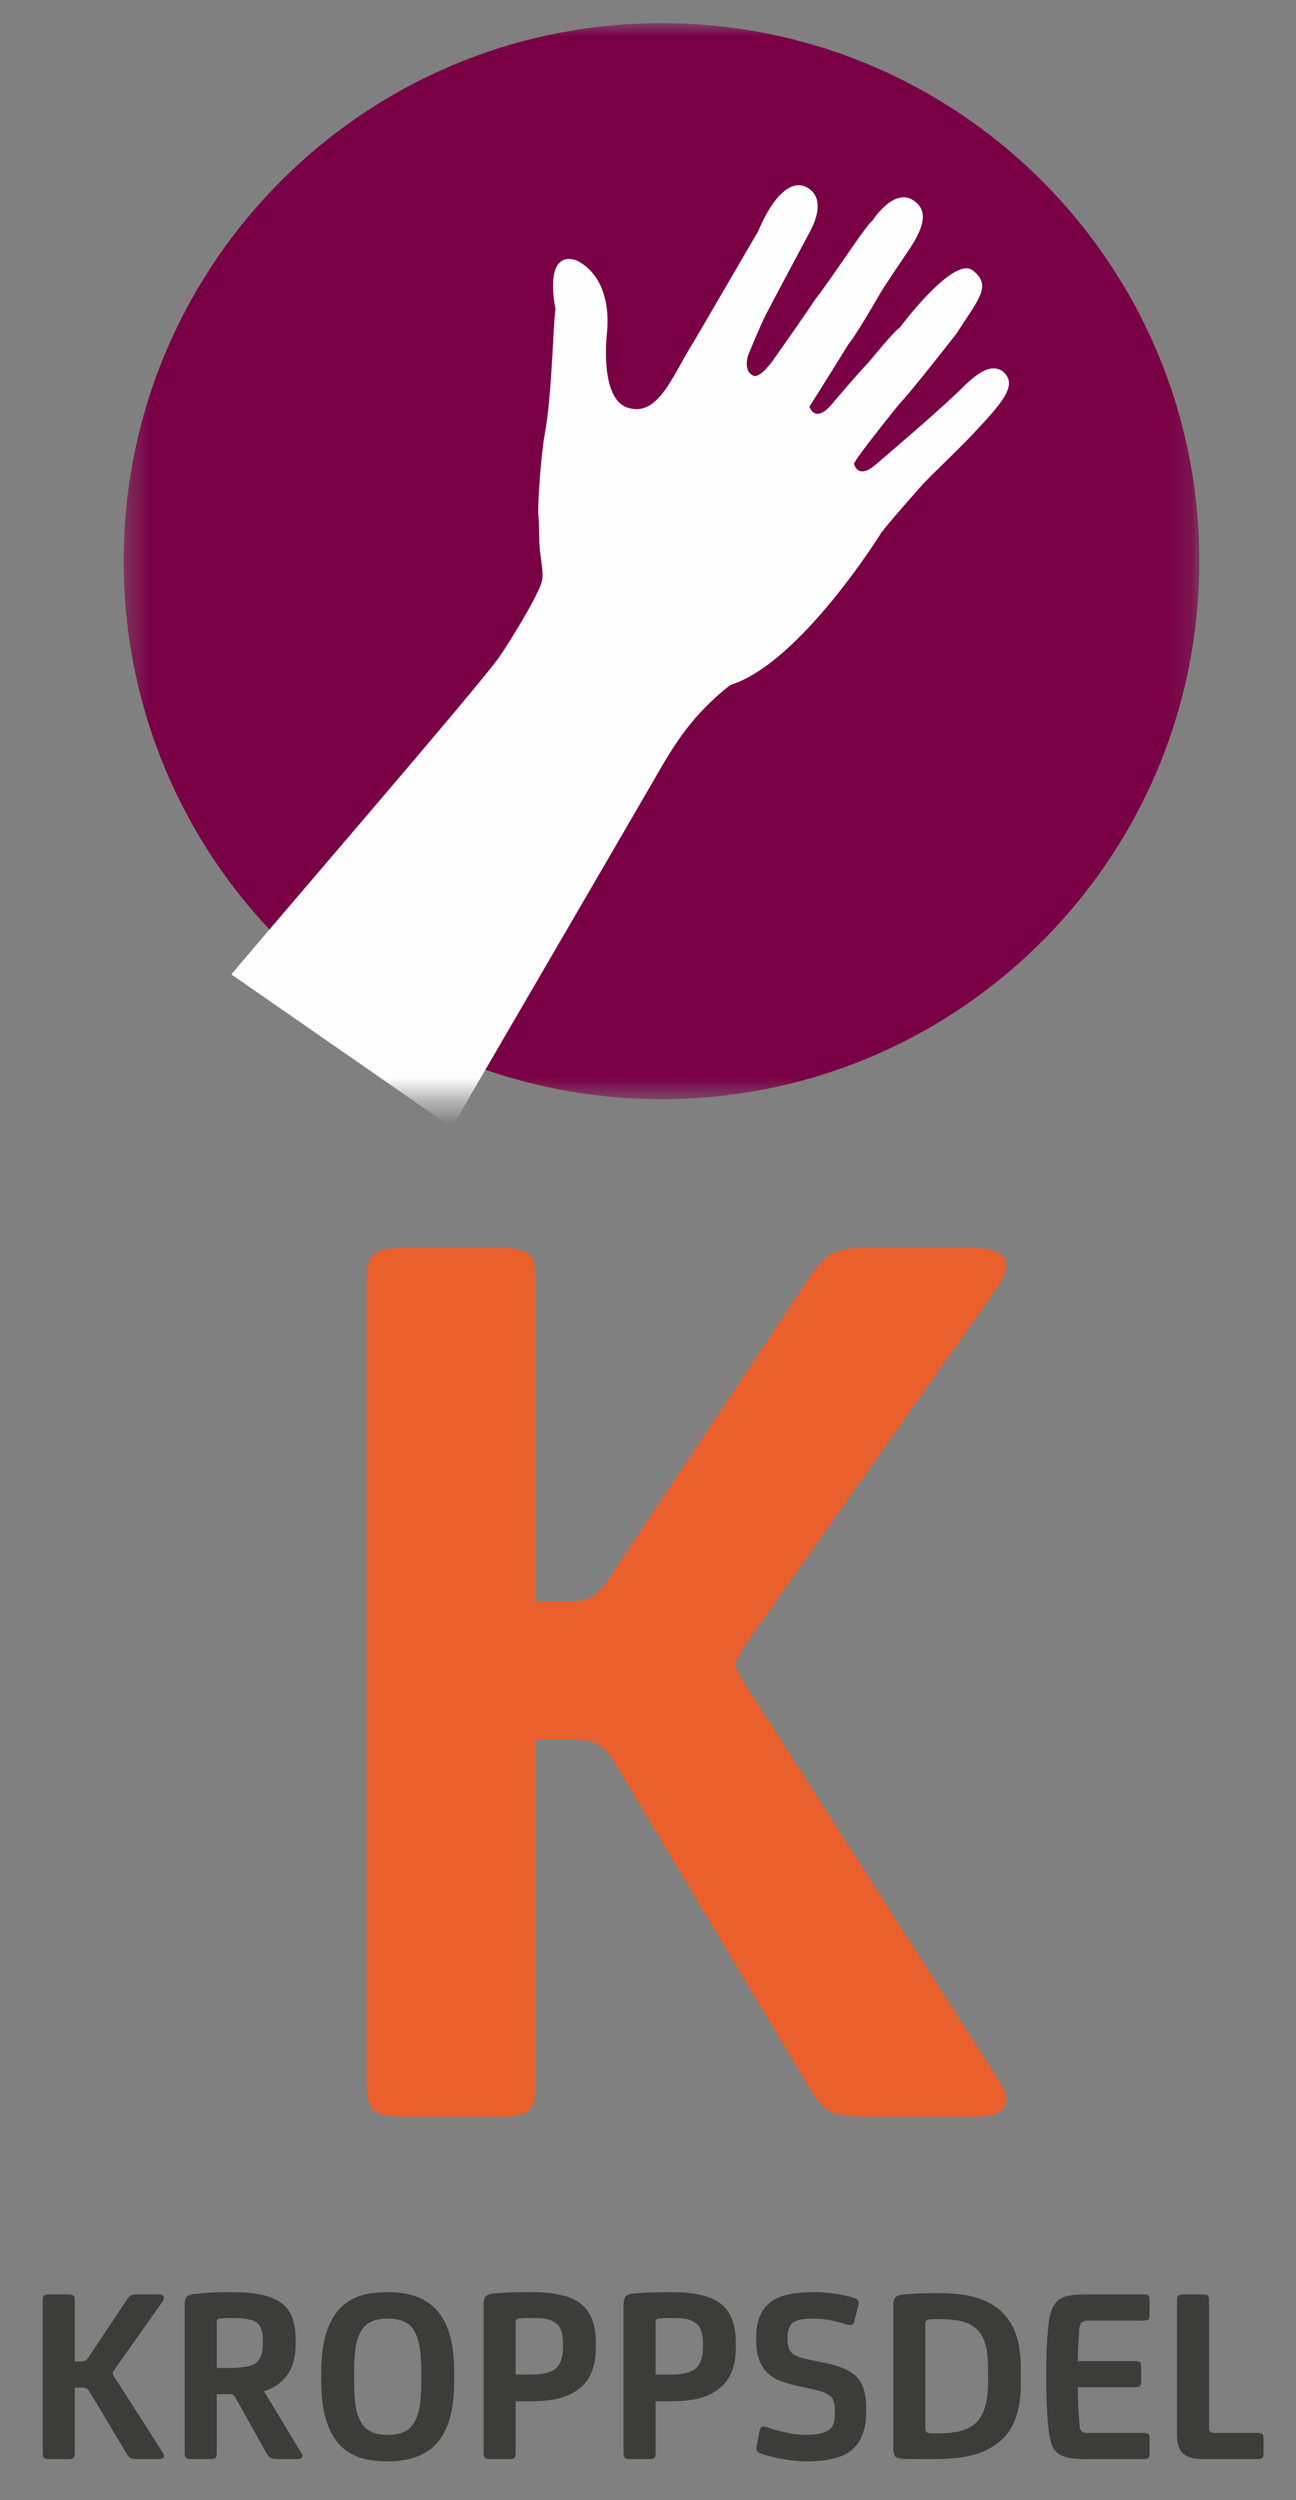 <?xml version="1.0" encoding="UTF-8"?>
<svg width="56px" height="108px" viewBox="0 0 56 108" version="1.1" xmlns="http://www.w3.org/2000/svg" xmlns:xlink="http://www.w3.org/1999/xlink">
    <rect x="0" y="0" width="56" height="108" fill="#808080" stroke="none"/>
    <title>Artboard</title>
    <defs>
        <polygon id="path-1" points="0.343 0.938 46.823 0.938 46.823 47.418 0.343 47.418"></polygon>
    </defs>
    <g id="Artboard" stroke="none" stroke-width="1" fill="none" fill-rule="evenodd">
        <g id="Group-7" transform="translate(-2, 0)">
            <path d="M23.597,91.431 C24.239,91.431 24.659,91.341 24.857,91.161 C25.055,90.982 25.155,90.59 25.155,89.986 L25.155,89.986 L25.155,75.146 L26.91,75.146 C27.609,75.146 28.128,75.43 28.468,75.996 L28.468,75.996 L37.049,90.326 C37.313,90.779 37.597,91.077 37.899,91.218 C38.201,91.36 38.692,91.431 39.371,91.431 L39.371,91.431 L44.073,91.431 C45.017,91.431 45.489,91.195 45.489,90.723 C45.489,90.515 45.404,90.269 45.234,89.986 L45.234,89.986 L34.387,73.051 C33.991,72.465 33.792,72.078 33.792,71.89 C33.792,71.738 33.991,71.37 34.387,70.785 L34.387,70.785 L45.12,55.577 C45.366,55.218 45.489,54.916 45.489,54.671 C45.489,54.539 45.451,54.425 45.375,54.331 C45.168,54.048 44.714,53.906 44.016,53.906 L44.016,53.906 L39.371,53.906 C38.729,53.906 38.257,53.986 37.955,54.147 C37.653,54.307 37.351,54.614 37.049,55.067 L37.049,55.067 L28.241,68.293 C28.015,68.614 27.798,68.84 27.59,68.973 C27.382,69.105 27.08,69.171 26.684,69.171 L26.684,69.171 L25.155,69.171 L25.155,55.35 C25.155,54.746 25.055,54.355 24.857,54.175 C24.659,53.996 24.239,53.906 23.597,53.906 L23.597,53.906 L19.434,53.906 C18.792,53.906 18.367,53.996 18.159,54.175 C17.952,54.355 17.848,54.746 17.848,55.35 L17.848,55.35 L17.848,89.986 C17.848,90.59 17.952,90.982 18.159,91.161 C18.367,91.341 18.792,91.431 19.434,91.431 L19.434,91.431 L23.597,91.431 Z" id="K" fill="#EA602D" fill-rule="nonzero"></path>
            <path d="M4.936,106.225 C5.058,106.225 5.137,106.208 5.175,106.174 C5.212,106.14 5.231,106.065 5.231,105.951 L5.231,105.951 L5.231,103.136 L5.564,103.136 C5.697,103.136 5.795,103.19 5.86,103.297 L5.86,103.297 L7.487,106.015 C7.537,106.101 7.591,106.157 7.648,106.184 C7.705,106.211 7.799,106.225 7.927,106.225 L7.927,106.225 L8.819,106.225 C8.998,106.225 9.088,106.18 9.088,106.09 C9.088,106.051 9.072,106.004 9.039,105.951 L9.039,105.951 L6.982,102.739 C6.907,102.628 6.869,102.554 6.869,102.519 C6.869,102.49 6.907,102.42 6.982,102.309 L6.982,102.309 L9.018,99.425 C9.064,99.357 9.088,99.299 9.088,99.253 C9.088,99.228 9.08,99.206 9.066,99.188 C9.027,99.135 8.941,99.108 8.808,99.108 L8.808,99.108 L7.927,99.108 C7.806,99.108 7.716,99.123 7.659,99.154 C7.602,99.184 7.544,99.242 7.487,99.328 L7.487,99.328 L5.817,101.836 C5.774,101.897 5.733,101.94 5.693,101.965 C5.654,101.99 5.596,102.003 5.521,102.003 L5.521,102.003 L5.231,102.003 L5.231,99.382 C5.231,99.267 5.212,99.193 5.175,99.159 C5.137,99.125 5.058,99.108 4.936,99.108 L4.936,99.108 L4.146,99.108 C4.024,99.108 3.944,99.125 3.905,99.159 C3.865,99.193 3.845,99.267 3.845,99.382 L3.845,99.382 L3.845,105.951 C3.845,106.065 3.865,106.14 3.905,106.174 C3.944,106.208 4.024,106.225 4.146,106.225 L4.146,106.225 L4.936,106.225 Z M11.07,106.225 C11.191,106.225 11.271,106.208 11.309,106.174 C11.346,106.14 11.365,106.065 11.365,105.951 L11.365,105.951 L11.365,103.421 L11.929,103.421 C12.04,103.421 12.113,103.457 12.149,103.528 L12.149,103.528 L13.524,105.983 C13.574,106.069 13.632,106.131 13.699,106.168 C13.765,106.206 13.861,106.225 13.986,106.225 L13.986,106.225 L14.786,106.225 C14.915,106.225 15.001,106.203 15.044,106.16 C15.066,106.139 15.076,106.117 15.076,106.096 C15.076,106.067 15.064,106.033 15.039,105.994 L15.039,105.994 L13.411,103.297 C14.321,102.989 14.776,102.311 14.776,101.262 L14.776,101.262 L14.776,101.079 C14.776,100.338 14.589,99.82 14.217,99.527 C13.981,99.341 13.684,99.208 13.325,99.129 C12.967,99.051 12.513,99.011 11.961,99.011 C11.335,99.011 10.803,99.04 10.366,99.097 C10.216,99.119 10.114,99.161 10.06,99.223 C10.006,99.286 9.979,99.398 9.979,99.559 L9.979,99.559 L9.979,105.951 C9.979,106.065 9.999,106.14 10.038,106.174 C10.078,106.208 10.158,106.225 10.28,106.225 L10.28,106.225 L11.07,106.225 Z M11.848,102.288 L11.365,102.288 L11.365,100.306 C11.365,100.252 11.375,100.215 11.395,100.196 C11.414,100.176 11.449,100.162 11.499,100.155 C11.621,100.137 11.804,100.128 12.047,100.128 C12.609,100.128 12.973,100.205 13.137,100.359 C13.284,100.495 13.358,100.746 13.358,101.111 L13.358,101.111 L13.358,101.24 C13.358,101.652 13.256,101.931 13.052,102.078 C12.862,102.218 12.461,102.288 11.848,102.288 L11.848,102.288 Z M18.756,106.321 C19.662,106.321 20.347,106.083 20.813,105.607 C21.353,105.056 21.624,104.15 21.624,102.889 L21.624,102.889 L21.624,102.438 C21.624,101.181 21.353,100.277 20.813,99.726 C20.347,99.249 19.662,99.011 18.756,99.011 C18.258,99.011 17.845,99.069 17.518,99.186 C17.19,99.302 16.91,99.482 16.677,99.726 C16.147,100.302 15.882,101.206 15.882,102.438 L15.882,102.438 L15.882,102.889 C15.882,104.125 16.147,105.03 16.677,105.607 C16.91,105.85 17.19,106.03 17.518,106.147 C17.845,106.263 18.258,106.321 18.756,106.321 Z M18.756,105.177 C18.233,105.177 17.869,105.027 17.665,104.726 C17.511,104.504 17.412,104.237 17.367,103.926 C17.322,103.614 17.3,103.233 17.3,102.782 L17.3,102.782 L17.3,102.551 C17.3,102.096 17.322,101.713 17.367,101.401 C17.412,101.09 17.511,100.823 17.665,100.601 C17.869,100.304 18.233,100.155 18.756,100.155 C19.278,100.155 19.642,100.304 19.846,100.601 C19.993,100.823 20.089,101.092 20.136,101.407 C20.183,101.722 20.206,102.103 20.206,102.551 L20.206,102.551 L20.206,102.782 C20.206,103.229 20.183,103.61 20.136,103.923 C20.089,104.236 19.993,104.504 19.846,104.726 C19.642,105.027 19.278,105.177 18.756,105.177 Z M23.987,106.225 C24.109,106.225 24.188,106.208 24.226,106.174 C24.264,106.14 24.282,106.065 24.282,105.951 L24.282,105.951 L24.282,103.727 L24.922,103.727 C25.398,103.727 25.806,103.685 26.146,103.601 C26.486,103.517 26.782,103.376 27.032,103.179 C27.509,102.803 27.747,102.216 27.747,101.417 L27.747,101.417 L27.747,101.219 C27.747,100.42 27.532,99.853 27.102,99.516 C26.68,99.18 25.967,99.011 24.965,99.011 C24.188,99.011 23.627,99.033 23.283,99.076 C23.137,99.094 23.035,99.135 22.98,99.199 C22.924,99.264 22.897,99.376 22.897,99.538 L22.897,99.538 L22.897,105.951 C22.897,106.065 22.916,106.14 22.956,106.174 C22.995,106.208 23.076,106.225 23.198,106.225 L23.198,106.225 L23.987,106.225 Z M24.965,102.572 L24.282,102.572 L24.282,100.306 C24.282,100.216 24.324,100.166 24.406,100.155 C24.546,100.137 24.743,100.128 24.997,100.128 C25.28,100.128 25.497,100.146 25.649,100.182 C25.802,100.218 25.933,100.281 26.044,100.37 C26.234,100.528 26.329,100.811 26.329,101.219 L26.329,101.219 L26.329,101.364 C26.329,101.808 26.227,102.12 26.023,102.301 C25.819,102.482 25.466,102.572 24.965,102.572 L24.965,102.572 Z M30.035,106.225 C30.157,106.225 30.236,106.208 30.274,106.174 C30.312,106.14 30.33,106.065 30.33,105.951 L30.33,105.951 L30.33,103.727 L30.969,103.727 C31.446,103.727 31.854,103.685 32.194,103.601 C32.534,103.517 32.83,103.376 33.08,103.179 C33.557,102.803 33.795,102.216 33.795,101.417 L33.795,101.417 L33.795,101.219 C33.795,100.42 33.58,99.853 33.15,99.516 C32.728,99.18 32.015,99.011 31.012,99.011 C30.235,99.011 29.675,99.033 29.331,99.076 C29.184,99.094 29.083,99.135 29.028,99.199 C28.972,99.264 28.945,99.376 28.945,99.538 L28.945,99.538 L28.945,105.951 C28.945,106.065 28.964,106.14 29.004,106.174 C29.043,106.208 29.124,106.225 29.245,106.225 L29.245,106.225 L30.035,106.225 Z M31.012,102.572 L30.33,102.572 L30.33,100.306 C30.33,100.216 30.372,100.166 30.454,100.155 C30.594,100.137 30.79,100.128 31.045,100.128 C31.328,100.128 31.545,100.146 31.697,100.182 C31.849,100.218 31.981,100.281 32.092,100.37 C32.282,100.528 32.377,100.811 32.377,101.219 L32.377,101.219 L32.377,101.364 C32.377,101.808 32.275,102.12 32.071,102.301 C31.866,102.482 31.514,102.572 31.012,102.572 L31.012,102.572 Z M36.819,106.321 C37.778,106.321 38.45,106.149 38.833,105.806 C39.23,105.451 39.429,104.912 39.429,104.189 L39.429,104.189 L39.429,104.022 C39.429,103.464 39.318,103.043 39.096,102.76 C38.849,102.452 38.398,102.229 37.742,102.089 L37.742,102.089 L36.942,101.922 C36.58,101.854 36.335,101.756 36.206,101.627 C36.088,101.509 36.029,101.321 36.029,101.063 L36.029,101.063 L36.029,100.977 C36.029,100.651 36.113,100.431 36.281,100.316 C36.45,100.209 36.743,100.155 37.162,100.155 C37.585,100.155 38.058,100.239 38.58,100.408 C38.638,100.426 38.688,100.435 38.731,100.435 C38.835,100.435 38.897,100.381 38.919,100.273 L38.919,100.273 L39.085,99.581 C39.107,99.48 39.104,99.41 39.077,99.368 C39.05,99.327 38.99,99.292 38.897,99.264 C38.371,99.095 37.782,99.011 37.13,99.011 C36.299,99.011 35.694,99.149 35.315,99.425 C34.889,99.747 34.676,100.254 34.676,100.945 L34.676,100.945 L34.676,101.09 C34.676,101.681 34.815,102.126 35.094,102.427 C35.234,102.581 35.404,102.705 35.605,102.798 C35.805,102.891 36.083,102.977 36.437,103.056 L36.437,103.056 L37.195,103.222 C37.581,103.312 37.83,103.424 37.941,103.561 C38.031,103.672 38.075,103.867 38.075,104.146 L38.075,104.146 L38.075,104.232 C38.075,104.411 38.06,104.556 38.03,104.667 C37.999,104.778 37.941,104.868 37.855,104.936 C37.665,105.097 37.309,105.177 36.786,105.177 C36.557,105.177 36.282,105.143 35.962,105.075 C35.641,105.007 35.363,104.928 35.127,104.839 C35.08,104.821 35.039,104.812 35.003,104.812 C34.899,104.812 34.837,104.88 34.815,105.016 L34.815,105.016 L34.697,105.655 C34.676,105.759 34.682,105.835 34.716,105.884 C34.75,105.932 34.821,105.972 34.928,106.004 C35.193,106.09 35.504,106.165 35.86,106.227 C36.216,106.29 36.536,106.321 36.819,106.321 Z M42.238,106.225 C42.969,106.225 43.551,106.171 43.986,106.063 C44.421,105.956 44.807,105.772 45.144,105.51 C45.788,105.009 46.111,104.166 46.111,102.98 L46.111,102.98 L46.111,102.352 C46.111,101.743 46.038,101.232 45.893,100.819 C45.748,100.405 45.52,100.062 45.208,99.79 C44.911,99.536 44.551,99.35 44.129,99.231 C43.706,99.113 43.173,99.054 42.528,99.054 C41.941,99.054 41.427,99.076 40.987,99.119 C40.84,99.137 40.739,99.178 40.683,99.242 C40.628,99.307 40.6,99.419 40.6,99.581 L40.6,99.581 L40.6,105.763 C40.6,105.927 40.628,106.041 40.683,106.104 C40.739,106.166 40.84,106.203 40.987,106.214 C41.065,106.219 41.307,106.222 41.712,106.224 L42.238,106.225 Z M42.593,105.113 L42.249,105.113 C42.152,105.113 42.084,105.094 42.045,105.056 C42.005,105.019 41.986,104.953 41.986,104.86 L41.986,104.86 L41.986,100.386 C41.986,100.318 42,100.27 42.029,100.241 C42.057,100.213 42.106,100.195 42.174,100.188 C42.245,100.18 42.374,100.177 42.56,100.177 C42.986,100.177 43.335,100.213 43.605,100.287 C43.875,100.36 44.093,100.487 44.258,100.668 C44.422,100.849 44.536,101.075 44.599,101.345 C44.661,101.615 44.693,101.965 44.693,102.395 L44.693,102.395 L44.693,102.878 C44.693,103.695 44.536,104.271 44.223,104.608 C43.909,104.945 43.366,105.113 42.593,105.113 L42.593,105.113 Z M51.39,106.225 C51.512,106.225 51.59,106.207 51.624,106.171 C51.658,106.135 51.675,106.065 51.675,105.961 L51.675,105.961 L51.675,105.355 C51.675,105.247 51.658,105.176 51.624,105.142 C51.59,105.108 51.512,105.091 51.39,105.091 L51.39,105.091 L49,105.091 C48.878,105.091 48.793,105.071 48.742,105.03 C48.692,104.988 48.662,104.907 48.651,104.785 C48.597,104.227 48.571,103.672 48.571,103.12 L48.571,103.12 L51.036,103.12 C51.158,103.12 51.234,103.103 51.264,103.069 C51.295,103.035 51.31,102.964 51.31,102.857 L51.31,102.857 L51.31,102.255 C51.31,102.144 51.295,102.073 51.264,102.041 C51.234,102.008 51.158,101.992 51.036,101.992 L51.036,101.992 L48.571,101.992 C48.571,101.602 48.594,101.127 48.64,100.569 C48.651,100.447 48.686,100.362 48.745,100.314 C48.804,100.265 48.889,100.241 49,100.241 L49,100.241 L51.401,100.241 C51.523,100.241 51.599,100.224 51.629,100.19 C51.66,100.156 51.675,100.085 51.675,99.978 L51.675,99.978 L51.675,99.371 C51.675,99.26 51.66,99.188 51.629,99.156 C51.599,99.124 51.523,99.108 51.401,99.108 L51.401,99.108 L48.871,99.108 C48.32,99.108 47.942,99.188 47.738,99.35 C47.502,99.543 47.358,99.889 47.308,100.386 C47.24,101.006 47.206,101.69 47.206,102.438 L47.206,102.438 L47.206,102.889 C47.206,103.641 47.24,104.327 47.308,104.946 C47.344,105.222 47.389,105.437 47.443,105.591 C47.496,105.745 47.58,105.868 47.695,105.961 C47.91,106.137 48.302,106.225 48.871,106.225 L48.871,106.225 L51.39,106.225 Z M56.3,106.225 C56.421,106.225 56.502,106.207 56.541,106.171 C56.581,106.135 56.6,106.065 56.6,105.961 L56.6,105.961 L56.6,105.355 C56.6,105.247 56.582,105.176 56.544,105.142 C56.506,105.108 56.425,105.091 56.3,105.091 L56.3,105.091 L54.452,105.091 C54.312,105.091 54.242,105.021 54.242,104.882 L54.242,104.882 L54.242,99.382 C54.242,99.267 54.224,99.193 54.186,99.159 C54.148,99.125 54.069,99.108 53.947,99.108 L53.947,99.108 L53.157,99.108 C53.036,99.108 52.955,99.125 52.916,99.159 C52.876,99.193 52.857,99.267 52.857,99.382 L52.857,99.382 L52.857,105.167 C52.857,105.535 52.937,105.8 53.098,105.961 C53.274,106.137 53.564,106.225 53.969,106.225 L53.969,106.225 L56.3,106.225 Z" id="KROPPSDEL" fill="#3C3C3B" fill-rule="nonzero"></path>
            <g id="Group-3" transform="translate(7, 0.062)">
                <mask id="mask-2" fill="white">
                    <use xlink:href="#path-1"></use>
                </mask>
                <g id="Clip-2"></g>
                <path d="M23.583,47.418 C36.418,47.418 46.823,37.013 46.823,24.178 C46.823,11.343 36.418,0.938 23.583,0.938 C10.748,0.938 0.343,11.343 0.343,24.178 C0.343,37.013 10.748,47.418 23.583,47.418" id="Fill-1" fill="#7A0046" mask="url(#mask-2)"></path>
                <path d="M19.005,13.288 C18.903,13.823 18.854,17.022 18.538,18.691 C18.379,19.533 18.218,21.836 18.264,22.212 C18.311,22.603 18.274,23.156 18.326,23.675 C18.387,24.288 18.515,24.77 18.388,25.138 C18.143,25.849 17.028,27.662 16.557,28.341 C15.712,29.559 5.761,41.081 5,42.031 L14.53,48.642 C14.891,47.989 22.324,35.252 23.215,33.699 C24.132,32.101 24.759,31.065 26.193,29.82 C26.297,29.73 26.428,29.628 26.576,29.52 C29.586,28.571 33.064,22.977 33.064,22.977 C33.223,22.716 34.866,20.864 34.866,20.864 C35.592,20.109 35.888,19.877 37.013,18.716 C38.303,17.342 39.053,16.528 38.292,15.95 C37.638,15.546 36.812,16.472 36.383,16.882 C35.296,17.921 32.913,19.942 32.913,19.942 C32.059,20.725 31.903,19.976 31.903,19.976 C31.877,19.833 33.888,17.351 33.888,17.351 C34.264,16.996 36.322,14.357 36.322,14.357 C37.325,12.801 37.857,12.285 37.04,11.623 C36.21,10.949 33.878,14.091 33.878,14.091 C33.701,14.163 32.533,15.587 32.533,15.587 C32.058,16.08 31.002,17.329 31.002,17.329 C30.219,18.306 29.976,17.501 29.976,17.501 C30.272,17.05 31.68,14.777 31.68,14.777 C31.883,14.568 32.735,13.139 33.014,12.64 C33.181,12.343 34.199,10.843 34.199,10.843 C34.965,9.737 35.113,9.032 34.477,8.598 C33.612,8.009 32.69,9.485 32.69,9.485 C32.523,9.512 31.012,11.861 30.23,12.867 C30.136,12.988 30.168,13 28.35,15.578 C27.705,16.411 27.512,16.138 27.512,16.138 C27.118,15.951 27.32,15.298 27.32,15.298 C27.465,14.944 27.861,13.987 28.094,13.528 C28.273,13.173 29.922,10.086 29.922,10.086 C30.666,8.763 30.26,8.202 29.78,7.991 C29.183,7.746 28.42,8.349 27.753,9.941 C26.581,11.947 24.973,14.707 24.973,14.707 C24.044,16.168 23.455,17.966 22.127,17.55 C20.885,17.161 21.225,14.348 21.225,14.348 C21.476,11.677 19.827,11.156 19.827,11.156 C18.455,10.822 19.005,13.288 19.005,13.288" id="Fill-1" fill="#FEFEFE" mask="url(#mask-2)"></path>
                <g mask="url(#mask-2)">
                    <g transform="translate(6, 15.938)"></g>
                </g>
            </g>
        </g>
    </g>
</svg>